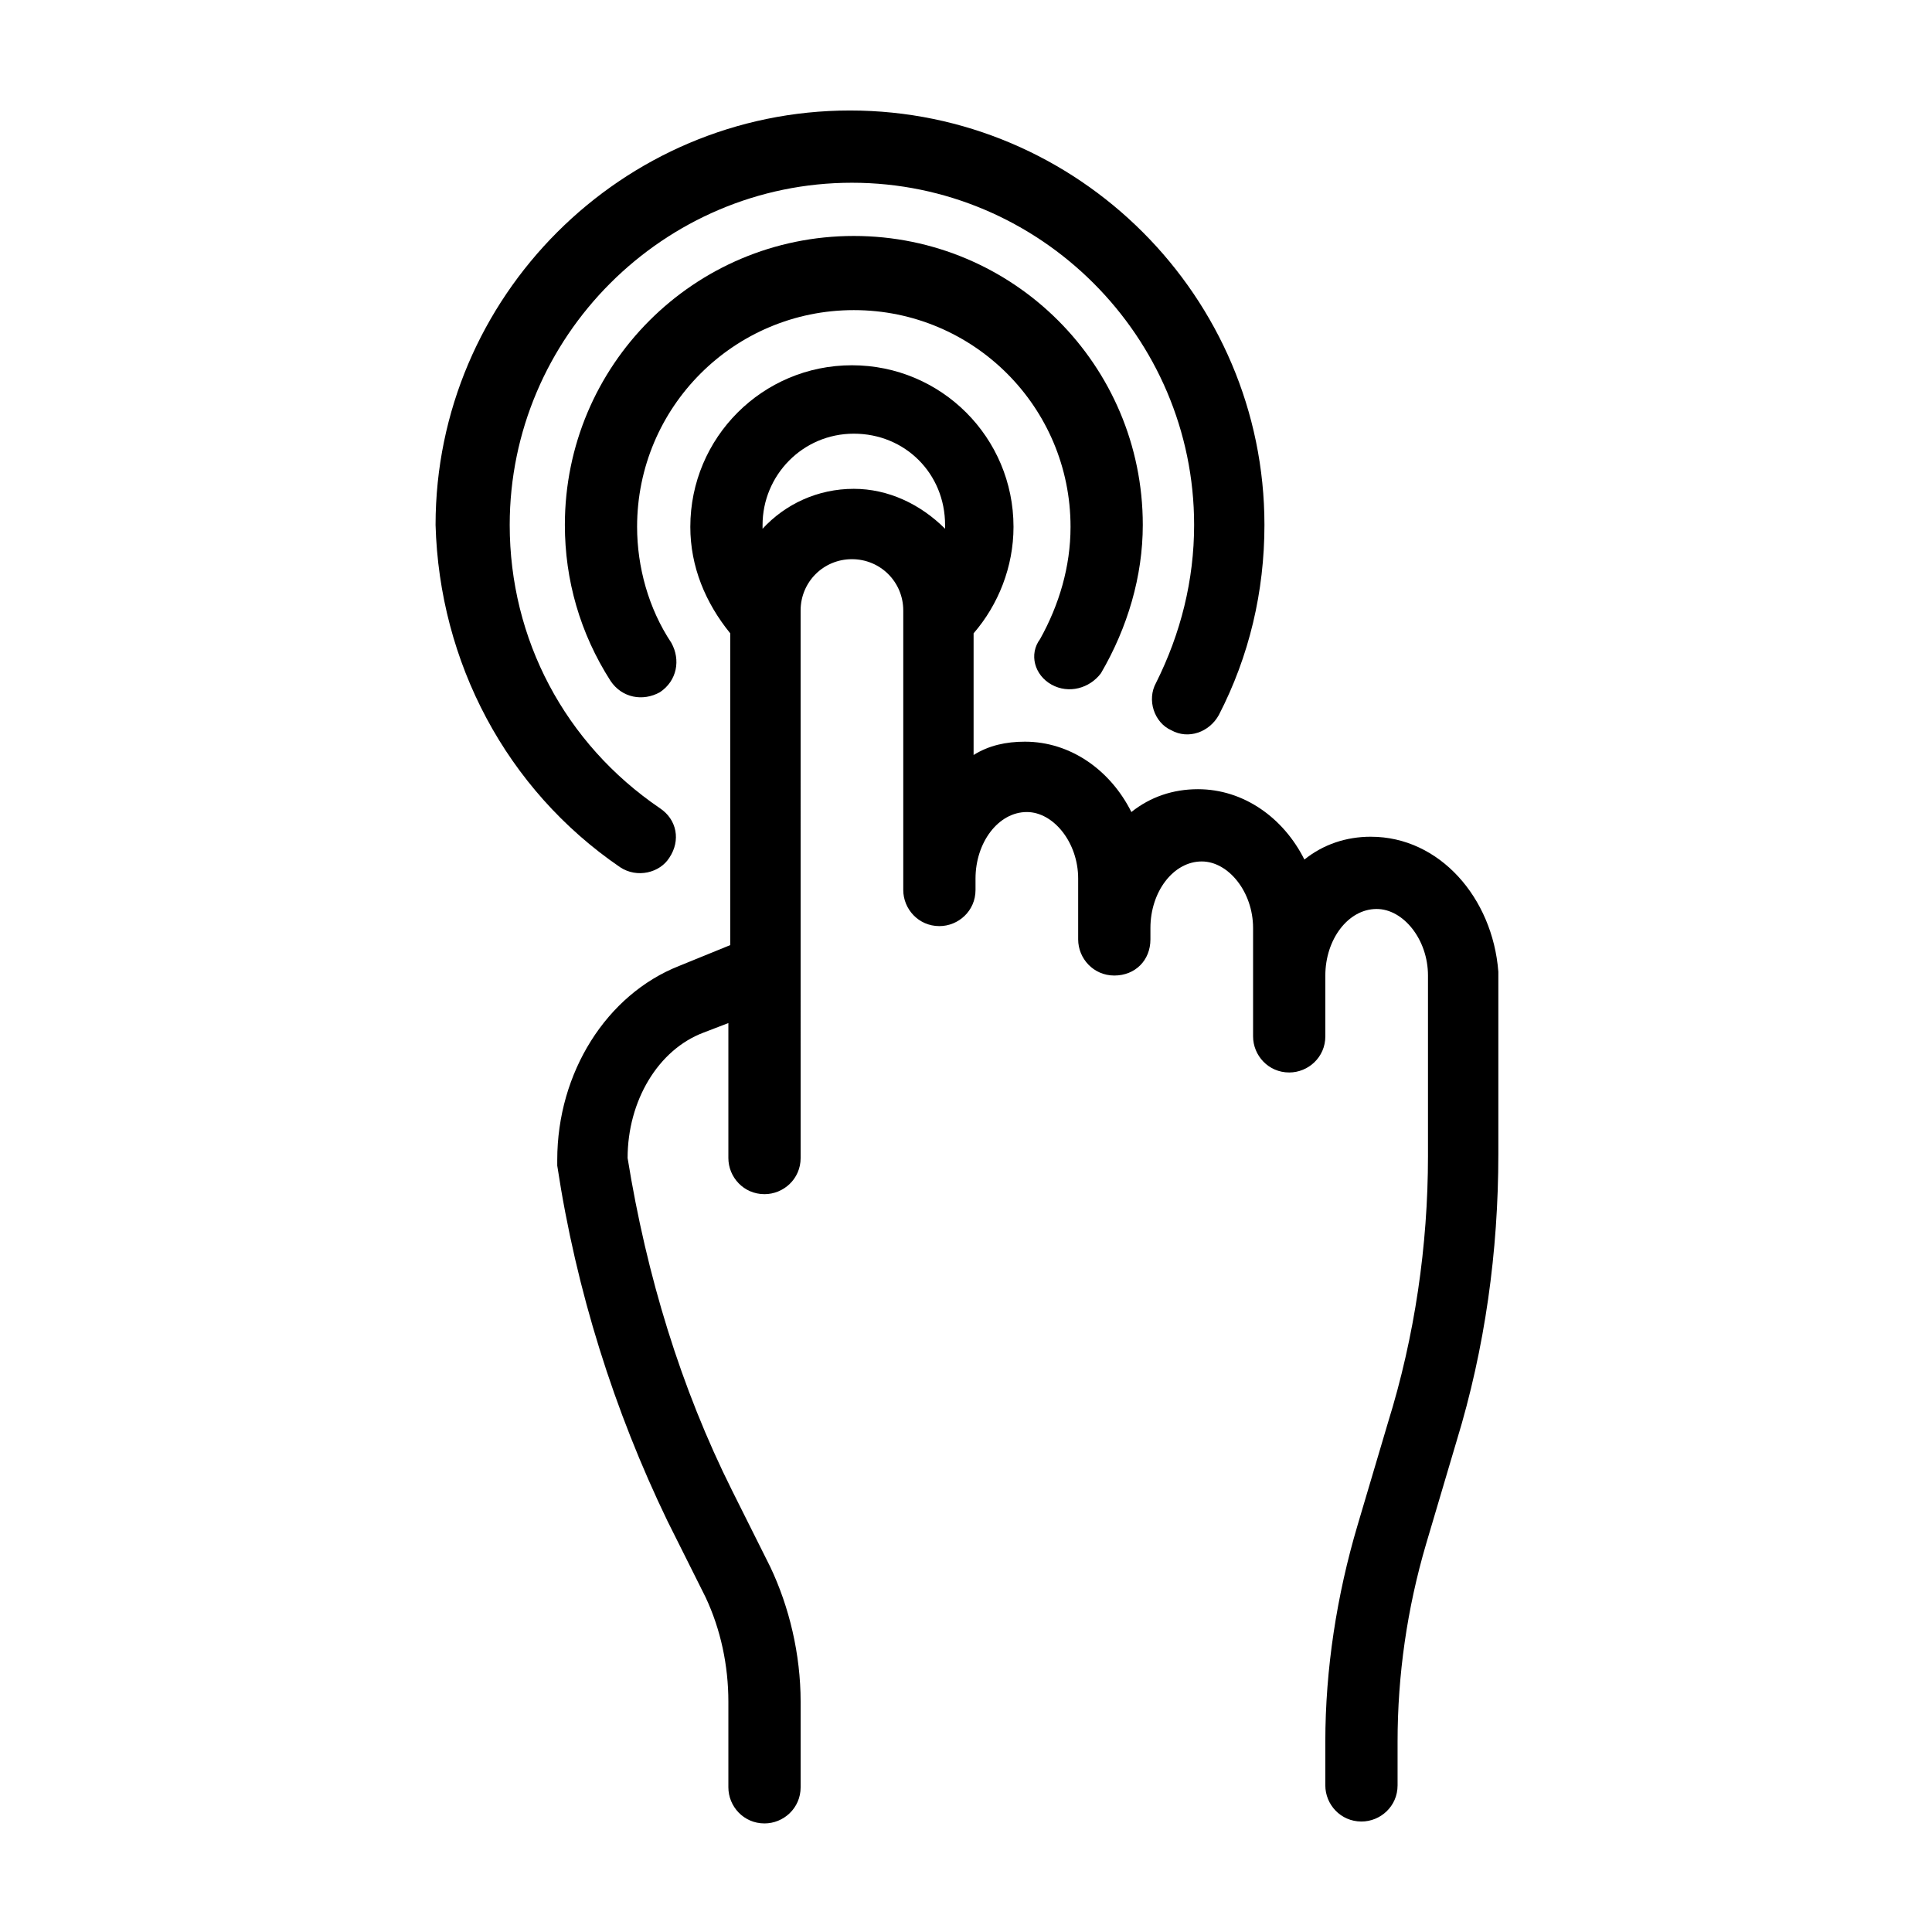 <?xml version="1.0" encoding="UTF-8"?>
<!-- Uploaded to: ICON Repo, www.iconrepo.com, Generator: ICON Repo Mixer Tools -->
<svg fill="#000000" width="800px" height="800px" version="1.1" viewBox="144 144 512 512" xmlns="http://www.w3.org/2000/svg">
 <g>
  <path d="m507.31 365.74c-6.551 0-12.594 2.016-17.633 6.047-5.543-11.082-16.121-18.641-28.215-18.641-6.551 0-12.594 2.016-17.633 6.047-5.543-11.082-16.121-18.641-28.215-18.641-5.039 0-9.574 1.008-13.602 3.527v-32.242c6.551-7.559 10.578-17.633 10.578-28.215 0-23.68-19.145-42.824-42.824-42.824s-42.824 19.145-42.824 42.824c0 10.578 4.031 20.152 10.578 28.215v82.625l-13.602 5.543c-19.145 7.559-32.242 28.215-32.242 51.387v1.512c5.039 33.25 15.113 64.992 29.223 94.211l10.078 20.152c4.031 8.566 6.047 18.137 6.047 27.711v22.672c0 5.039 4.031 9.574 9.574 9.574 5.039 0 9.574-4.031 9.574-9.574v-22.672c0-12.594-3.023-25.191-8.062-35.77l-10.078-20.152c-13.602-27.207-22.672-56.93-27.711-88.168 0-15.113 8.062-28.719 20.152-33.25l6.551-2.519v35.77c0 5.039 4.031 9.574 9.574 9.574 5.039 0 9.574-4.031 9.574-9.574l-0.004-145.1c0-7.559 6.047-13.602 13.602-13.602 7.559 0 13.602 6.047 13.602 13.602v74.062c0 5.039 4.031 9.574 9.574 9.574 5.039 0 9.574-4.031 9.574-9.574v-3.023c0-9.574 6.047-17.633 13.602-17.633 7.055 0 13.602 8.062 13.602 17.633v16.121c0 5.039 4.031 9.574 9.574 9.574s9.574-4.031 9.574-9.574v-3.023c0-9.574 6.047-17.633 13.602-17.633 7.055 0 13.602 8.062 13.602 17.633v28.715c0 5.039 4.031 9.574 9.574 9.574 5.039 0 9.574-4.031 9.574-9.574v-16.121c0-9.574 6.047-17.633 13.602-17.633 7.055 0 13.602 8.062 13.602 17.633v47.863c0 23.68-3.527 47.863-10.578 70.535l-8.062 27.207c-5.543 18.641-8.566 38.289-8.566 57.434v11.586c0 5.039 4.031 9.574 9.574 9.574 5.039 0 9.574-4.031 9.574-9.574v-11.586c0-17.633 2.519-35.266 7.559-52.395l8.062-27.207c7.559-24.688 11.082-50.383 11.082-76.074v-48.367c-1.516-19.648-15.625-35.773-33.762-35.773zm-137.04-92.195c-9.574 0-18.137 4.031-24.184 10.578v-1.008c0-13.098 10.578-24.184 24.184-24.184 13.602 0 24.184 10.578 24.184 24.184v1.008c-6.551-6.547-15.113-10.578-24.184-10.578z"/>
  <path d="m308.3 373.8c4.535 3.023 10.578 1.512 13.098-2.519 3.023-4.535 2.016-10.078-2.519-13.098-25.191-17.129-39.801-44.84-39.801-75.066 0-49.879 40.809-90.688 90.688-90.688 49.879 0 90.688 40.809 90.688 90.688 0 14.609-3.527 28.719-10.078 41.816-2.519 4.535-0.504 10.578 4.031 12.594 4.535 2.519 10.078 0.504 12.594-4.031 8.062-15.617 12.09-32.746 12.09-50.383 0-60.457-49.375-109.83-109.83-109.83s-109.83 49.375-109.83 109.83c1.012 36.277 18.648 70.031 48.875 90.688z"/>
  <path d="m422.67 325.43c4.535 2.519 10.078 1.008 13.098-3.023 7.055-12.09 11.082-25.695 11.082-39.297 0-42.32-34.258-76.578-76.578-76.578-42.32 0-76.578 34.258-76.578 76.578 0 14.609 4.031 28.719 12.09 41.312 3.023 4.535 8.566 5.543 13.098 3.023 4.535-3.023 5.543-8.566 3.023-13.098-6.047-9.07-9.07-20.152-9.07-30.73 0-31.738 25.695-57.434 57.434-57.434s57.434 25.695 57.434 57.434c0 10.578-3.023 20.656-8.062 29.727-3.016 4.027-1.504 9.566 3.031 12.086z"/>
 </g>
</svg>